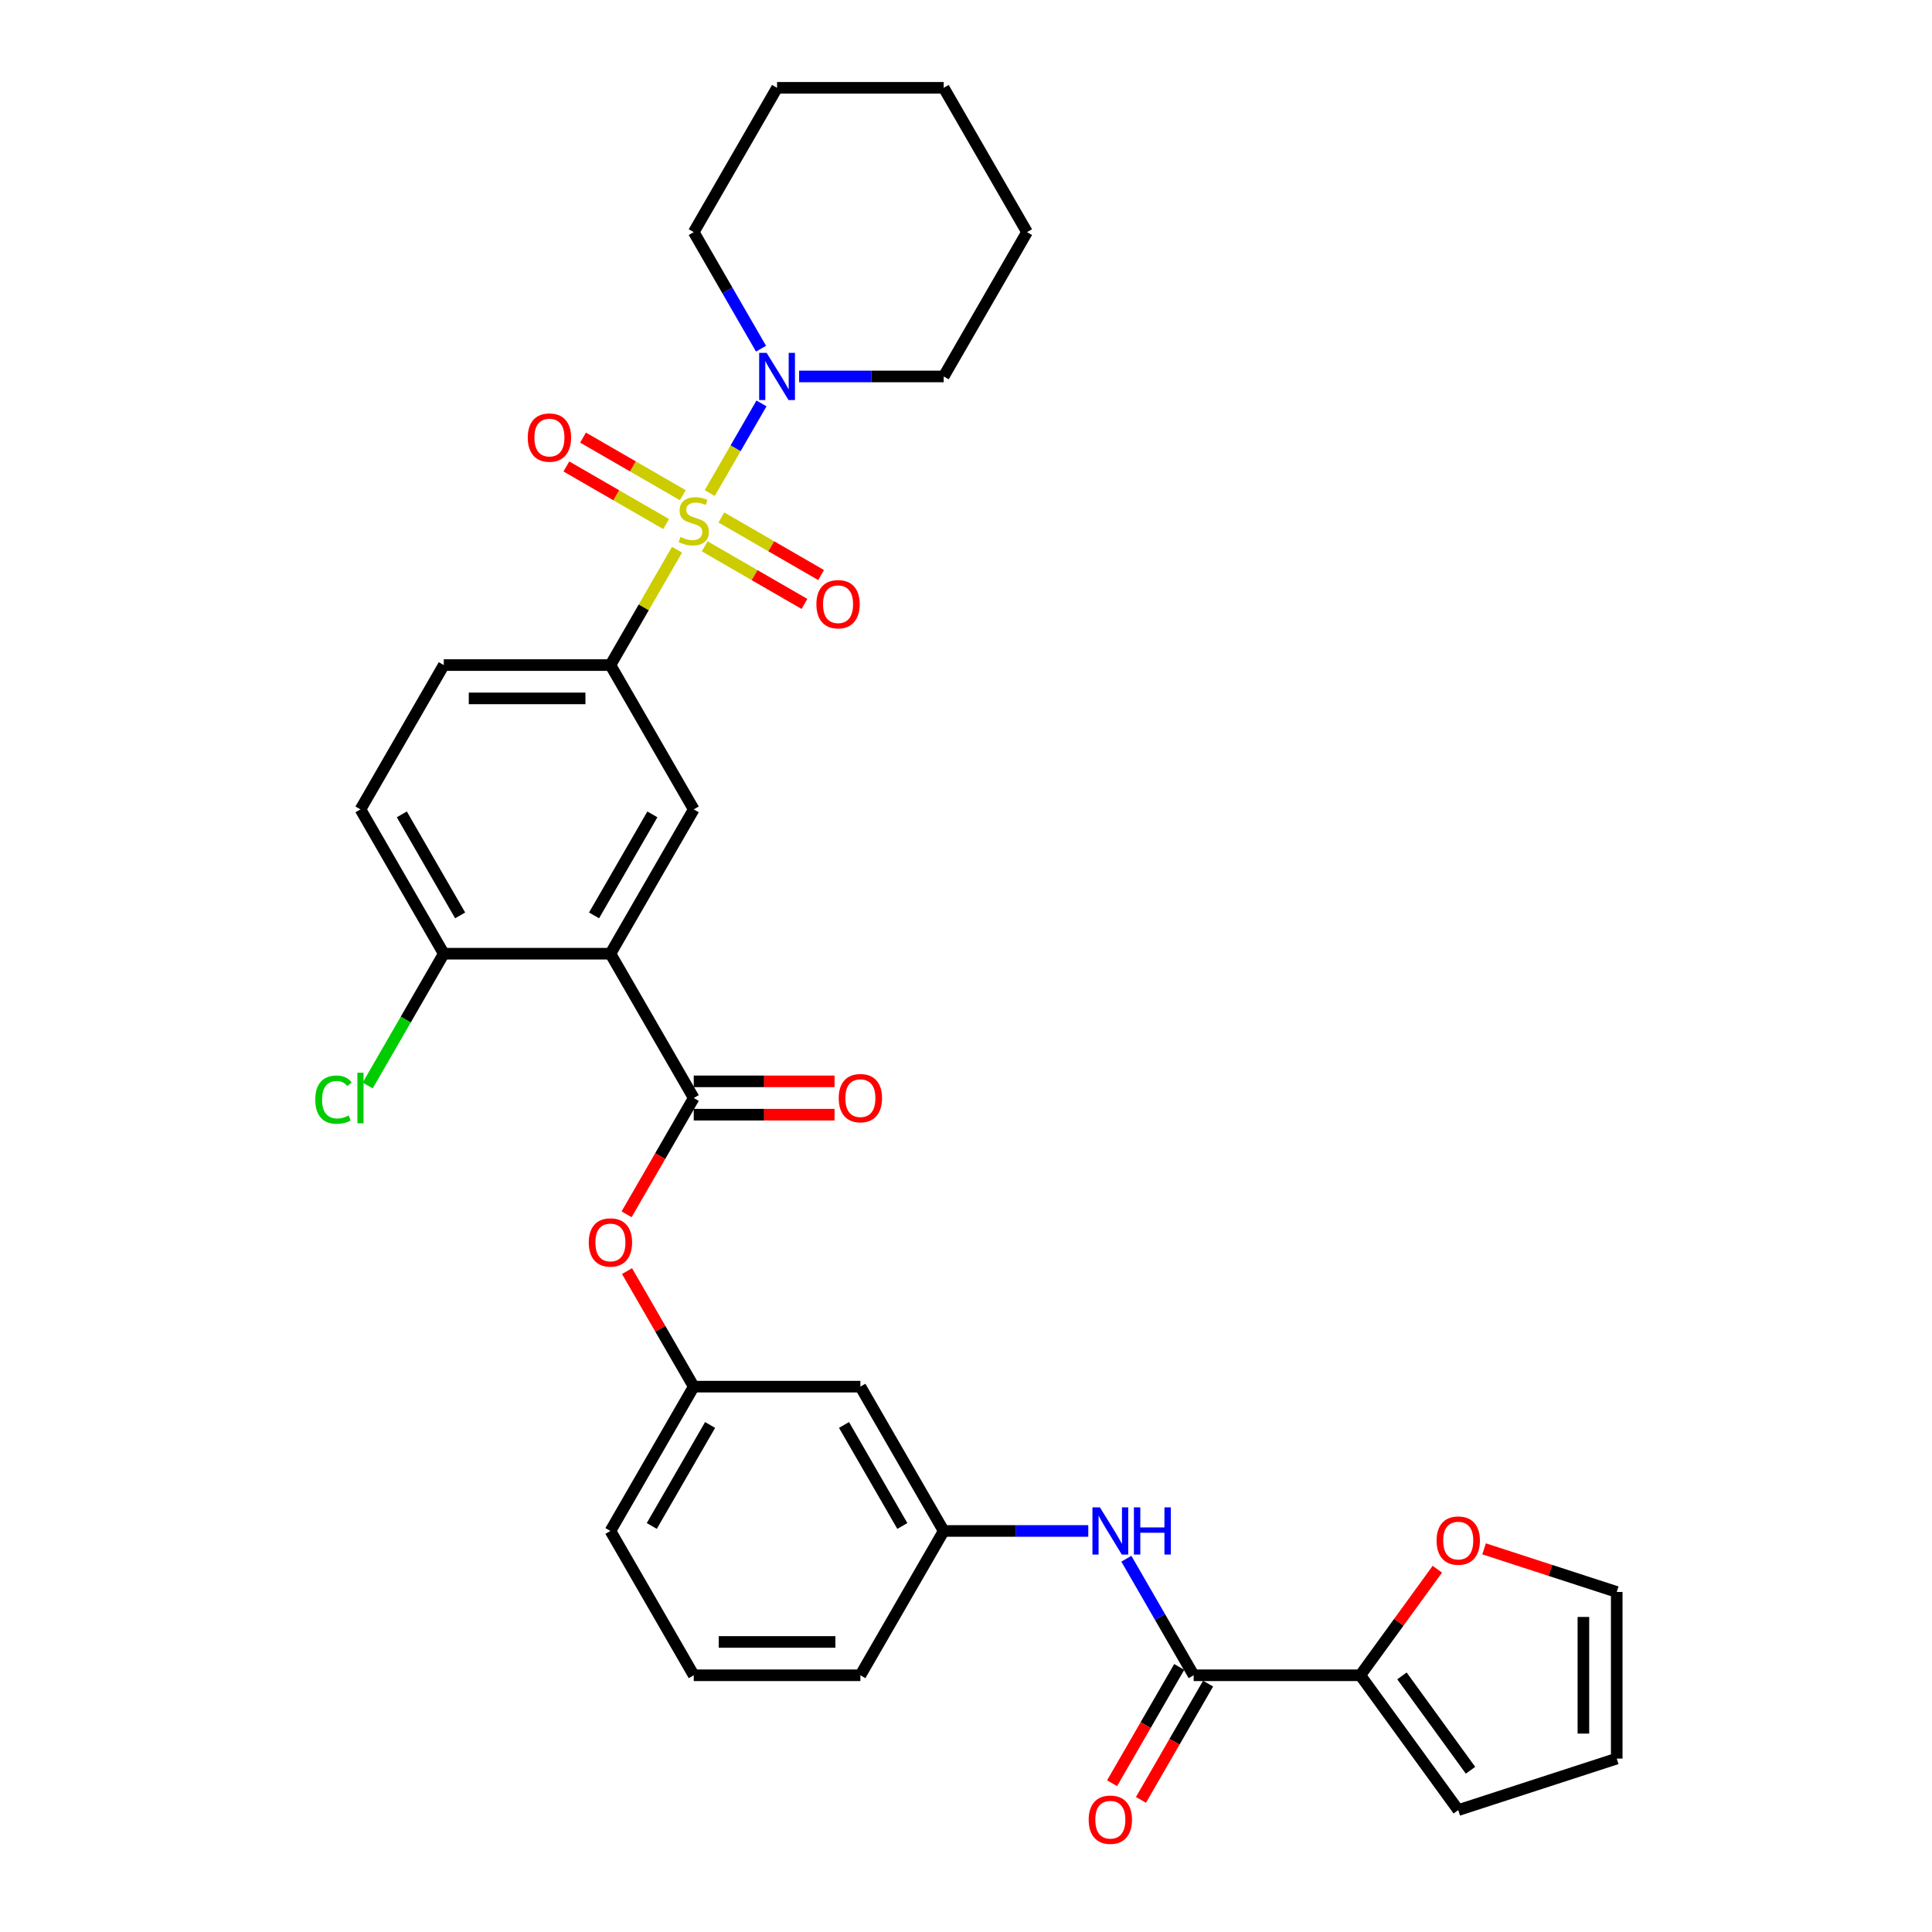 <?xml version='1.0' encoding='iso-8859-1'?>
<svg version='1.1' baseProfile='full'
              xmlns='http://www.w3.org/2000/svg'
                      xmlns:rdkit='http://www.rdkit.org/xml'
                      xmlns:xlink='http://www.w3.org/1999/xlink'
                  xml:space='preserve'
width='1000px' height='1000px' viewBox='0 0 1000 1000'>
<!-- END OF HEADER -->
<rect style='opacity:1.0;fill:#FFFFFF;stroke:none' width='1000' height='1000' x='0' y='0'> </rect>
<path class='bond-2' d='M 350.424,284.535 L 333.189,314.388' style='fill:none;fill-rule:evenodd;stroke:#CCCC00;stroke-width:6px;stroke-linecap:butt;stroke-linejoin:miter;stroke-opacity:1' />
<path class='bond-2' d='M 333.189,314.388 L 315.953,344.241' style='fill:none;fill-rule:evenodd;stroke:#000000;stroke-width:6px;stroke-linecap:butt;stroke-linejoin:miter;stroke-opacity:1' />
<path class='bond-3' d='M 367.356,255.209 L 380.752,232.007' style='fill:none;fill-rule:evenodd;stroke:#CCCC00;stroke-width:6px;stroke-linecap:butt;stroke-linejoin:miter;stroke-opacity:1' />
<path class='bond-3' d='M 380.752,232.007 L 394.148,208.804' style='fill:none;fill-rule:evenodd;stroke:#0000FF;stroke-width:6px;stroke-linecap:butt;stroke-linejoin:miter;stroke-opacity:1' />
<path class='bond-9' d='M 364.755,282.781 L 390.569,297.684' style='fill:none;fill-rule:evenodd;stroke:#CCCC00;stroke-width:6px;stroke-linecap:butt;stroke-linejoin:miter;stroke-opacity:1' />
<path class='bond-9' d='M 390.569,297.684 L 416.382,312.588' style='fill:none;fill-rule:evenodd;stroke:#FF0000;stroke-width:6px;stroke-linecap:butt;stroke-linejoin:miter;stroke-opacity:1' />
<path class='bond-9' d='M 373.38,267.841 L 399.194,282.745' style='fill:none;fill-rule:evenodd;stroke:#CCCC00;stroke-width:6px;stroke-linecap:butt;stroke-linejoin:miter;stroke-opacity:1' />
<path class='bond-9' d='M 399.194,282.745 L 425.008,297.649' style='fill:none;fill-rule:evenodd;stroke:#FF0000;stroke-width:6px;stroke-linecap:butt;stroke-linejoin:miter;stroke-opacity:1' />
<path class='bond-10' d='M 353.404,256.308 L 327.59,241.405' style='fill:none;fill-rule:evenodd;stroke:#CCCC00;stroke-width:6px;stroke-linecap:butt;stroke-linejoin:miter;stroke-opacity:1' />
<path class='bond-10' d='M 327.59,241.405 L 301.776,226.501' style='fill:none;fill-rule:evenodd;stroke:#FF0000;stroke-width:6px;stroke-linecap:butt;stroke-linejoin:miter;stroke-opacity:1' />
<path class='bond-10' d='M 344.779,271.248 L 318.965,256.344' style='fill:none;fill-rule:evenodd;stroke:#CCCC00;stroke-width:6px;stroke-linecap:butt;stroke-linejoin:miter;stroke-opacity:1' />
<path class='bond-10' d='M 318.965,256.344 L 293.151,241.44' style='fill:none;fill-rule:evenodd;stroke:#FF0000;stroke-width:6px;stroke-linecap:butt;stroke-linejoin:miter;stroke-opacity:1' />
<path class='bond-0' d='M 315.953,493.635 L 359.079,418.938' style='fill:none;fill-rule:evenodd;stroke:#000000;stroke-width:6px;stroke-linecap:butt;stroke-linejoin:miter;stroke-opacity:1' />
<path class='bond-0' d='M 307.483,473.805 L 337.671,421.517' style='fill:none;fill-rule:evenodd;stroke:#000000;stroke-width:6px;stroke-linecap:butt;stroke-linejoin:miter;stroke-opacity:1' />
<path class='bond-1' d='M 315.953,493.635 L 359.079,568.331' style='fill:none;fill-rule:evenodd;stroke:#000000;stroke-width:6px;stroke-linecap:butt;stroke-linejoin:miter;stroke-opacity:1' />
<path class='bond-33' d='M 315.953,493.635 L 229.701,493.635' style='fill:none;fill-rule:evenodd;stroke:#000000;stroke-width:6px;stroke-linecap:butt;stroke-linejoin:miter;stroke-opacity:1' />
<path class='bond-8' d='M 359.079,568.331 L 341.704,598.426' style='fill:none;fill-rule:evenodd;stroke:#000000;stroke-width:6px;stroke-linecap:butt;stroke-linejoin:miter;stroke-opacity:1' />
<path class='bond-8' d='M 341.704,598.426 L 324.329,628.52' style='fill:none;fill-rule:evenodd;stroke:#FF0000;stroke-width:6px;stroke-linecap:butt;stroke-linejoin:miter;stroke-opacity:1' />
<path class='bond-13' d='M 359.079,576.956 L 395.521,576.956' style='fill:none;fill-rule:evenodd;stroke:#000000;stroke-width:6px;stroke-linecap:butt;stroke-linejoin:miter;stroke-opacity:1' />
<path class='bond-13' d='M 395.521,576.956 L 431.962,576.956' style='fill:none;fill-rule:evenodd;stroke:#FF0000;stroke-width:6px;stroke-linecap:butt;stroke-linejoin:miter;stroke-opacity:1' />
<path class='bond-13' d='M 359.079,559.706 L 395.521,559.706' style='fill:none;fill-rule:evenodd;stroke:#000000;stroke-width:6px;stroke-linecap:butt;stroke-linejoin:miter;stroke-opacity:1' />
<path class='bond-13' d='M 395.521,559.706 L 431.962,559.706' style='fill:none;fill-rule:evenodd;stroke:#FF0000;stroke-width:6px;stroke-linecap:butt;stroke-linejoin:miter;stroke-opacity:1' />
<path class='bond-5' d='M 315.953,344.241 L 359.079,418.938' style='fill:none;fill-rule:evenodd;stroke:#000000;stroke-width:6px;stroke-linecap:butt;stroke-linejoin:miter;stroke-opacity:1' />
<path class='bond-19' d='M 315.953,344.241 L 229.701,344.241' style='fill:none;fill-rule:evenodd;stroke:#000000;stroke-width:6px;stroke-linecap:butt;stroke-linejoin:miter;stroke-opacity:1' />
<path class='bond-19' d='M 303.015,361.492 L 242.639,361.492' style='fill:none;fill-rule:evenodd;stroke:#000000;stroke-width:6px;stroke-linecap:butt;stroke-linejoin:miter;stroke-opacity:1' />
<path class='bond-24' d='M 413.625,194.848 L 451.041,194.848' style='fill:none;fill-rule:evenodd;stroke:#0000FF;stroke-width:6px;stroke-linecap:butt;stroke-linejoin:miter;stroke-opacity:1' />
<path class='bond-24' d='M 451.041,194.848 L 488.458,194.848' style='fill:none;fill-rule:evenodd;stroke:#000000;stroke-width:6px;stroke-linecap:butt;stroke-linejoin:miter;stroke-opacity:1' />
<path class='bond-25' d='M 393.909,180.478 L 376.494,150.315' style='fill:none;fill-rule:evenodd;stroke:#0000FF;stroke-width:6px;stroke-linecap:butt;stroke-linejoin:miter;stroke-opacity:1' />
<path class='bond-25' d='M 376.494,150.315 L 359.079,120.151' style='fill:none;fill-rule:evenodd;stroke:#000000;stroke-width:6px;stroke-linecap:butt;stroke-linejoin:miter;stroke-opacity:1' />
<path class='bond-4' d='M 617.836,867.118 L 600.421,836.954' style='fill:none;fill-rule:evenodd;stroke:#000000;stroke-width:6px;stroke-linecap:butt;stroke-linejoin:miter;stroke-opacity:1' />
<path class='bond-4' d='M 600.421,836.954 L 583.006,806.791' style='fill:none;fill-rule:evenodd;stroke:#0000FF;stroke-width:6px;stroke-linecap:butt;stroke-linejoin:miter;stroke-opacity:1' />
<path class='bond-6' d='M 617.836,867.118 L 704.088,867.118' style='fill:none;fill-rule:evenodd;stroke:#000000;stroke-width:6px;stroke-linecap:butt;stroke-linejoin:miter;stroke-opacity:1' />
<path class='bond-16' d='M 610.366,862.805 L 592.991,892.9' style='fill:none;fill-rule:evenodd;stroke:#000000;stroke-width:6px;stroke-linecap:butt;stroke-linejoin:miter;stroke-opacity:1' />
<path class='bond-16' d='M 592.991,892.9 L 575.616,922.994' style='fill:none;fill-rule:evenodd;stroke:#FF0000;stroke-width:6px;stroke-linecap:butt;stroke-linejoin:miter;stroke-opacity:1' />
<path class='bond-16' d='M 625.306,871.431 L 607.931,901.525' style='fill:none;fill-rule:evenodd;stroke:#000000;stroke-width:6px;stroke-linecap:butt;stroke-linejoin:miter;stroke-opacity:1' />
<path class='bond-16' d='M 607.931,901.525 L 590.556,931.62' style='fill:none;fill-rule:evenodd;stroke:#FF0000;stroke-width:6px;stroke-linecap:butt;stroke-linejoin:miter;stroke-opacity:1' />
<path class='bond-12' d='M 704.088,867.118 L 724.029,839.672' style='fill:none;fill-rule:evenodd;stroke:#000000;stroke-width:6px;stroke-linecap:butt;stroke-linejoin:miter;stroke-opacity:1' />
<path class='bond-12' d='M 724.029,839.672 L 743.97,812.226' style='fill:none;fill-rule:evenodd;stroke:#FF0000;stroke-width:6px;stroke-linecap:butt;stroke-linejoin:miter;stroke-opacity:1' />
<path class='bond-15' d='M 704.088,867.118 L 754.786,936.898' style='fill:none;fill-rule:evenodd;stroke:#000000;stroke-width:6px;stroke-linecap:butt;stroke-linejoin:miter;stroke-opacity:1' />
<path class='bond-15' d='M 725.649,867.445 L 761.137,916.291' style='fill:none;fill-rule:evenodd;stroke:#000000;stroke-width:6px;stroke-linecap:butt;stroke-linejoin:miter;stroke-opacity:1' />
<path class='bond-7' d='M 563.29,792.421 L 525.874,792.421' style='fill:none;fill-rule:evenodd;stroke:#0000FF;stroke-width:6px;stroke-linecap:butt;stroke-linejoin:miter;stroke-opacity:1' />
<path class='bond-7' d='M 525.874,792.421 L 488.458,792.421' style='fill:none;fill-rule:evenodd;stroke:#000000;stroke-width:6px;stroke-linecap:butt;stroke-linejoin:miter;stroke-opacity:1' />
<path class='bond-17' d='M 324.548,657.915 L 341.814,687.82' style='fill:none;fill-rule:evenodd;stroke:#FF0000;stroke-width:6px;stroke-linecap:butt;stroke-linejoin:miter;stroke-opacity:1' />
<path class='bond-17' d='M 341.814,687.82 L 359.079,717.725' style='fill:none;fill-rule:evenodd;stroke:#000000;stroke-width:6px;stroke-linecap:butt;stroke-linejoin:miter;stroke-opacity:1' />
<path class='bond-11' d='M 229.701,493.635 L 186.575,418.938' style='fill:none;fill-rule:evenodd;stroke:#000000;stroke-width:6px;stroke-linecap:butt;stroke-linejoin:miter;stroke-opacity:1' />
<path class='bond-11' d='M 238.171,473.805 L 207.983,421.517' style='fill:none;fill-rule:evenodd;stroke:#000000;stroke-width:6px;stroke-linecap:butt;stroke-linejoin:miter;stroke-opacity:1' />
<path class='bond-23' d='M 229.701,493.635 L 210.009,527.741' style='fill:none;fill-rule:evenodd;stroke:#000000;stroke-width:6px;stroke-linecap:butt;stroke-linejoin:miter;stroke-opacity:1' />
<path class='bond-23' d='M 210.009,527.741 L 190.318,561.848' style='fill:none;fill-rule:evenodd;stroke:#00CC00;stroke-width:6px;stroke-linecap:butt;stroke-linejoin:miter;stroke-opacity:1' />
<path class='bond-20' d='M 768.155,801.682 L 802.486,812.837' style='fill:none;fill-rule:evenodd;stroke:#FF0000;stroke-width:6px;stroke-linecap:butt;stroke-linejoin:miter;stroke-opacity:1' />
<path class='bond-20' d='M 802.486,812.837 L 836.817,823.992' style='fill:none;fill-rule:evenodd;stroke:#000000;stroke-width:6px;stroke-linecap:butt;stroke-linejoin:miter;stroke-opacity:1' />
<path class='bond-14' d='M 488.458,792.421 L 445.331,717.725' style='fill:none;fill-rule:evenodd;stroke:#000000;stroke-width:6px;stroke-linecap:butt;stroke-linejoin:miter;stroke-opacity:1' />
<path class='bond-14' d='M 467.049,789.842 L 436.861,737.554' style='fill:none;fill-rule:evenodd;stroke:#000000;stroke-width:6px;stroke-linecap:butt;stroke-linejoin:miter;stroke-opacity:1' />
<path class='bond-34' d='M 488.458,792.421 L 445.331,867.118' style='fill:none;fill-rule:evenodd;stroke:#000000;stroke-width:6px;stroke-linecap:butt;stroke-linejoin:miter;stroke-opacity:1' />
<path class='bond-21' d='M 754.786,936.898 L 836.817,910.244' style='fill:none;fill-rule:evenodd;stroke:#000000;stroke-width:6px;stroke-linecap:butt;stroke-linejoin:miter;stroke-opacity:1' />
<path class='bond-18' d='M 359.079,717.725 L 445.331,717.725' style='fill:none;fill-rule:evenodd;stroke:#000000;stroke-width:6px;stroke-linecap:butt;stroke-linejoin:miter;stroke-opacity:1' />
<path class='bond-28' d='M 359.079,717.725 L 315.953,792.421' style='fill:none;fill-rule:evenodd;stroke:#000000;stroke-width:6px;stroke-linecap:butt;stroke-linejoin:miter;stroke-opacity:1' />
<path class='bond-28' d='M 367.55,737.554 L 337.361,789.842' style='fill:none;fill-rule:evenodd;stroke:#000000;stroke-width:6px;stroke-linecap:butt;stroke-linejoin:miter;stroke-opacity:1' />
<path class='bond-22' d='M 229.701,344.241 L 186.575,418.938' style='fill:none;fill-rule:evenodd;stroke:#000000;stroke-width:6px;stroke-linecap:butt;stroke-linejoin:miter;stroke-opacity:1' />
<path class='bond-35' d='M 836.817,823.992 L 836.817,910.244' style='fill:none;fill-rule:evenodd;stroke:#000000;stroke-width:6px;stroke-linecap:butt;stroke-linejoin:miter;stroke-opacity:1' />
<path class='bond-35' d='M 819.567,836.93 L 819.567,897.306' style='fill:none;fill-rule:evenodd;stroke:#000000;stroke-width:6px;stroke-linecap:butt;stroke-linejoin:miter;stroke-opacity:1' />
<path class='bond-29' d='M 488.458,194.848 L 531.584,120.151' style='fill:none;fill-rule:evenodd;stroke:#000000;stroke-width:6px;stroke-linecap:butt;stroke-linejoin:miter;stroke-opacity:1' />
<path class='bond-30' d='M 359.079,120.151 L 402.205,45.455' style='fill:none;fill-rule:evenodd;stroke:#000000;stroke-width:6px;stroke-linecap:butt;stroke-linejoin:miter;stroke-opacity:1' />
<path class='bond-26' d='M 359.079,867.118 L 315.953,792.421' style='fill:none;fill-rule:evenodd;stroke:#000000;stroke-width:6px;stroke-linecap:butt;stroke-linejoin:miter;stroke-opacity:1' />
<path class='bond-27' d='M 359.079,867.118 L 445.331,867.118' style='fill:none;fill-rule:evenodd;stroke:#000000;stroke-width:6px;stroke-linecap:butt;stroke-linejoin:miter;stroke-opacity:1' />
<path class='bond-27' d='M 372.017,849.867 L 432.394,849.867' style='fill:none;fill-rule:evenodd;stroke:#000000;stroke-width:6px;stroke-linecap:butt;stroke-linejoin:miter;stroke-opacity:1' />
<path class='bond-32' d='M 531.584,120.151 L 488.458,45.455' style='fill:none;fill-rule:evenodd;stroke:#000000;stroke-width:6px;stroke-linecap:butt;stroke-linejoin:miter;stroke-opacity:1' />
<path class='bond-31' d='M 402.205,45.455 L 488.458,45.455' style='fill:none;fill-rule:evenodd;stroke:#000000;stroke-width:6px;stroke-linecap:butt;stroke-linejoin:miter;stroke-opacity:1' />
<path  class='atom-0' d='M 352.179 277.928
Q 352.455 278.032, 353.594 278.515
Q 354.732 278.998, 355.974 279.308
Q 357.251 279.584, 358.493 279.584
Q 360.804 279.584, 362.15 278.48
Q 363.495 277.342, 363.495 275.375
Q 363.495 274.03, 362.805 273.202
Q 362.15 272.374, 361.115 271.925
Q 360.08 271.477, 358.355 270.959
Q 356.181 270.304, 354.87 269.683
Q 353.594 269.062, 352.662 267.751
Q 351.765 266.439, 351.765 264.231
Q 351.765 261.161, 353.835 259.263
Q 355.94 257.366, 360.08 257.366
Q 362.909 257.366, 366.117 258.711
L 365.324 261.368
Q 362.391 260.16, 360.183 260.16
Q 357.803 260.16, 356.492 261.161
Q 355.181 262.127, 355.215 263.817
Q 355.215 265.128, 355.871 265.922
Q 356.561 266.715, 357.527 267.164
Q 358.527 267.613, 360.183 268.13
Q 362.391 268.82, 363.702 269.51
Q 365.013 270.2, 365.945 271.615
Q 366.911 272.995, 366.911 275.375
Q 366.911 278.756, 364.634 280.585
Q 362.391 282.379, 358.631 282.379
Q 356.457 282.379, 354.801 281.896
Q 353.18 281.447, 351.248 280.654
L 352.179 277.928
' fill='#CCCC00'/>
<path  class='atom-4' d='M 396.806 182.635
L 404.81 195.572
Q 405.604 196.849, 406.88 199.161
Q 408.157 201.472, 408.226 201.61
L 408.226 182.635
L 411.469 182.635
L 411.469 207.061
L 408.122 207.061
L 399.532 192.916
Q 398.531 191.26, 397.461 189.362
Q 396.426 187.465, 396.116 186.878
L 396.116 207.061
L 392.942 207.061
L 392.942 182.635
L 396.806 182.635
' fill='#0000FF'/>
<path  class='atom-8' d='M 569.311 780.208
L 577.315 793.146
Q 578.108 794.422, 579.385 796.734
Q 580.661 799.045, 580.73 799.183
L 580.73 780.208
L 583.973 780.208
L 583.973 804.635
L 580.627 804.635
L 572.036 790.489
Q 571.036 788.833, 569.966 786.936
Q 568.931 785.038, 568.621 784.452
L 568.621 804.635
L 565.446 804.635
L 565.446 780.208
L 569.311 780.208
' fill='#0000FF'/>
<path  class='atom-8' d='M 586.906 780.208
L 590.218 780.208
L 590.218 790.593
L 602.707 790.593
L 602.707 780.208
L 606.02 780.208
L 606.02 804.635
L 602.707 804.635
L 602.707 793.353
L 590.218 793.353
L 590.218 804.635
L 586.906 804.635
L 586.906 780.208
' fill='#0000FF'/>
<path  class='atom-9' d='M 304.74 643.097
Q 304.74 637.232, 307.638 633.954
Q 310.536 630.677, 315.953 630.677
Q 321.37 630.677, 324.268 633.954
Q 327.166 637.232, 327.166 643.097
Q 327.166 649.031, 324.233 652.412
Q 321.301 655.759, 315.953 655.759
Q 310.571 655.759, 307.638 652.412
Q 304.74 649.066, 304.74 643.097
M 315.953 652.999
Q 319.679 652.999, 321.68 650.515
Q 323.716 647.996, 323.716 643.097
Q 323.716 638.301, 321.68 635.886
Q 319.679 633.437, 315.953 633.437
Q 312.227 633.437, 310.191 635.852
Q 308.19 638.267, 308.19 643.097
Q 308.19 648.031, 310.191 650.515
Q 312.227 652.999, 315.953 652.999
' fill='#FF0000'/>
<path  class='atom-10' d='M 422.563 312.74
Q 422.563 306.875, 425.461 303.597
Q 428.359 300.319, 433.776 300.319
Q 439.193 300.319, 442.091 303.597
Q 444.989 306.875, 444.989 312.74
Q 444.989 318.674, 442.056 322.055
Q 439.124 325.402, 433.776 325.402
Q 428.394 325.402, 425.461 322.055
Q 422.563 318.708, 422.563 312.74
M 433.776 322.641
Q 437.502 322.641, 439.503 320.157
Q 441.539 317.639, 441.539 312.74
Q 441.539 307.944, 439.503 305.529
Q 437.502 303.079, 433.776 303.079
Q 430.05 303.079, 428.014 305.495
Q 426.013 307.91, 426.013 312.74
Q 426.013 317.673, 428.014 320.157
Q 430.05 322.641, 433.776 322.641
' fill='#FF0000'/>
<path  class='atom-11' d='M 273.17 226.487
Q 273.17 220.622, 276.068 217.345
Q 278.966 214.067, 284.383 214.067
Q 289.799 214.067, 292.697 217.345
Q 295.595 220.622, 295.595 226.487
Q 295.595 232.422, 292.663 235.803
Q 289.73 239.149, 284.383 239.149
Q 279 239.149, 276.068 235.803
Q 273.17 232.456, 273.17 226.487
M 284.383 236.389
Q 288.109 236.389, 290.11 233.905
Q 292.145 231.387, 292.145 226.487
Q 292.145 221.692, 290.11 219.277
Q 288.109 216.827, 284.383 216.827
Q 280.656 216.827, 278.621 219.242
Q 276.62 221.657, 276.62 226.487
Q 276.62 231.421, 278.621 233.905
Q 280.656 236.389, 284.383 236.389
' fill='#FF0000'/>
<path  class='atom-13' d='M 743.573 797.407
Q 743.573 791.542, 746.471 788.265
Q 749.37 784.987, 754.786 784.987
Q 760.203 784.987, 763.101 788.265
Q 765.999 791.542, 765.999 797.407
Q 765.999 803.342, 763.066 806.723
Q 760.134 810.069, 754.786 810.069
Q 749.404 810.069, 746.471 806.723
Q 743.573 803.376, 743.573 797.407
M 754.786 807.309
Q 758.512 807.309, 760.513 804.825
Q 762.549 802.307, 762.549 797.407
Q 762.549 792.612, 760.513 790.197
Q 758.512 787.747, 754.786 787.747
Q 751.06 787.747, 749.025 790.162
Q 747.023 792.577, 747.023 797.407
Q 747.023 802.341, 749.025 804.825
Q 751.06 807.309, 754.786 807.309
' fill='#FF0000'/>
<path  class='atom-14' d='M 434.119 568.4
Q 434.119 562.535, 437.017 559.258
Q 439.915 555.98, 445.331 555.98
Q 450.748 555.98, 453.646 559.258
Q 456.544 562.535, 456.544 568.4
Q 456.544 574.334, 453.612 577.716
Q 450.679 581.062, 445.331 581.062
Q 439.949 581.062, 437.017 577.716
Q 434.119 574.369, 434.119 568.4
M 445.331 578.302
Q 449.058 578.302, 451.059 575.818
Q 453.094 573.299, 453.094 568.4
Q 453.094 563.605, 451.059 561.19
Q 449.058 558.74, 445.331 558.74
Q 441.605 558.74, 439.57 561.155
Q 437.569 563.57, 437.569 568.4
Q 437.569 573.334, 439.57 575.818
Q 441.605 578.302, 445.331 578.302
' fill='#FF0000'/>
<path  class='atom-17' d='M 563.497 941.884
Q 563.497 936.018, 566.395 932.741
Q 569.293 929.463, 574.71 929.463
Q 580.127 929.463, 583.025 932.741
Q 585.923 936.018, 585.923 941.884
Q 585.923 947.818, 582.99 951.199
Q 580.058 954.545, 574.71 954.545
Q 569.328 954.545, 566.395 951.199
Q 563.497 947.852, 563.497 941.884
M 574.71 951.785
Q 578.436 951.785, 580.437 949.301
Q 582.473 946.783, 582.473 941.884
Q 582.473 937.088, 580.437 934.673
Q 578.436 932.223, 574.71 932.223
Q 570.984 932.223, 568.948 934.638
Q 566.947 937.053, 566.947 941.884
Q 566.947 946.817, 568.948 949.301
Q 570.984 951.785, 574.71 951.785
' fill='#FF0000'/>
<path  class='atom-24' d='M 163.183 569.177
Q 163.183 563.104, 166.012 559.93
Q 168.876 556.722, 174.292 556.722
Q 179.329 556.722, 182.021 560.275
L 179.743 562.138
Q 177.777 559.551, 174.292 559.551
Q 170.601 559.551, 168.634 562.035
Q 166.702 564.484, 166.702 569.177
Q 166.702 574.007, 168.703 576.491
Q 170.739 578.975, 174.672 578.975
Q 177.363 578.975, 180.502 577.353
L 181.468 579.941
Q 180.192 580.769, 178.26 581.252
Q 176.328 581.735, 174.189 581.735
Q 168.876 581.735, 166.012 578.492
Q 163.183 575.249, 163.183 569.177
' fill='#00CC00'/>
<path  class='atom-24' d='M 184.988 555.238
L 188.162 555.238
L 188.162 581.424
L 184.988 581.424
L 184.988 555.238
' fill='#00CC00'/>
</svg>
